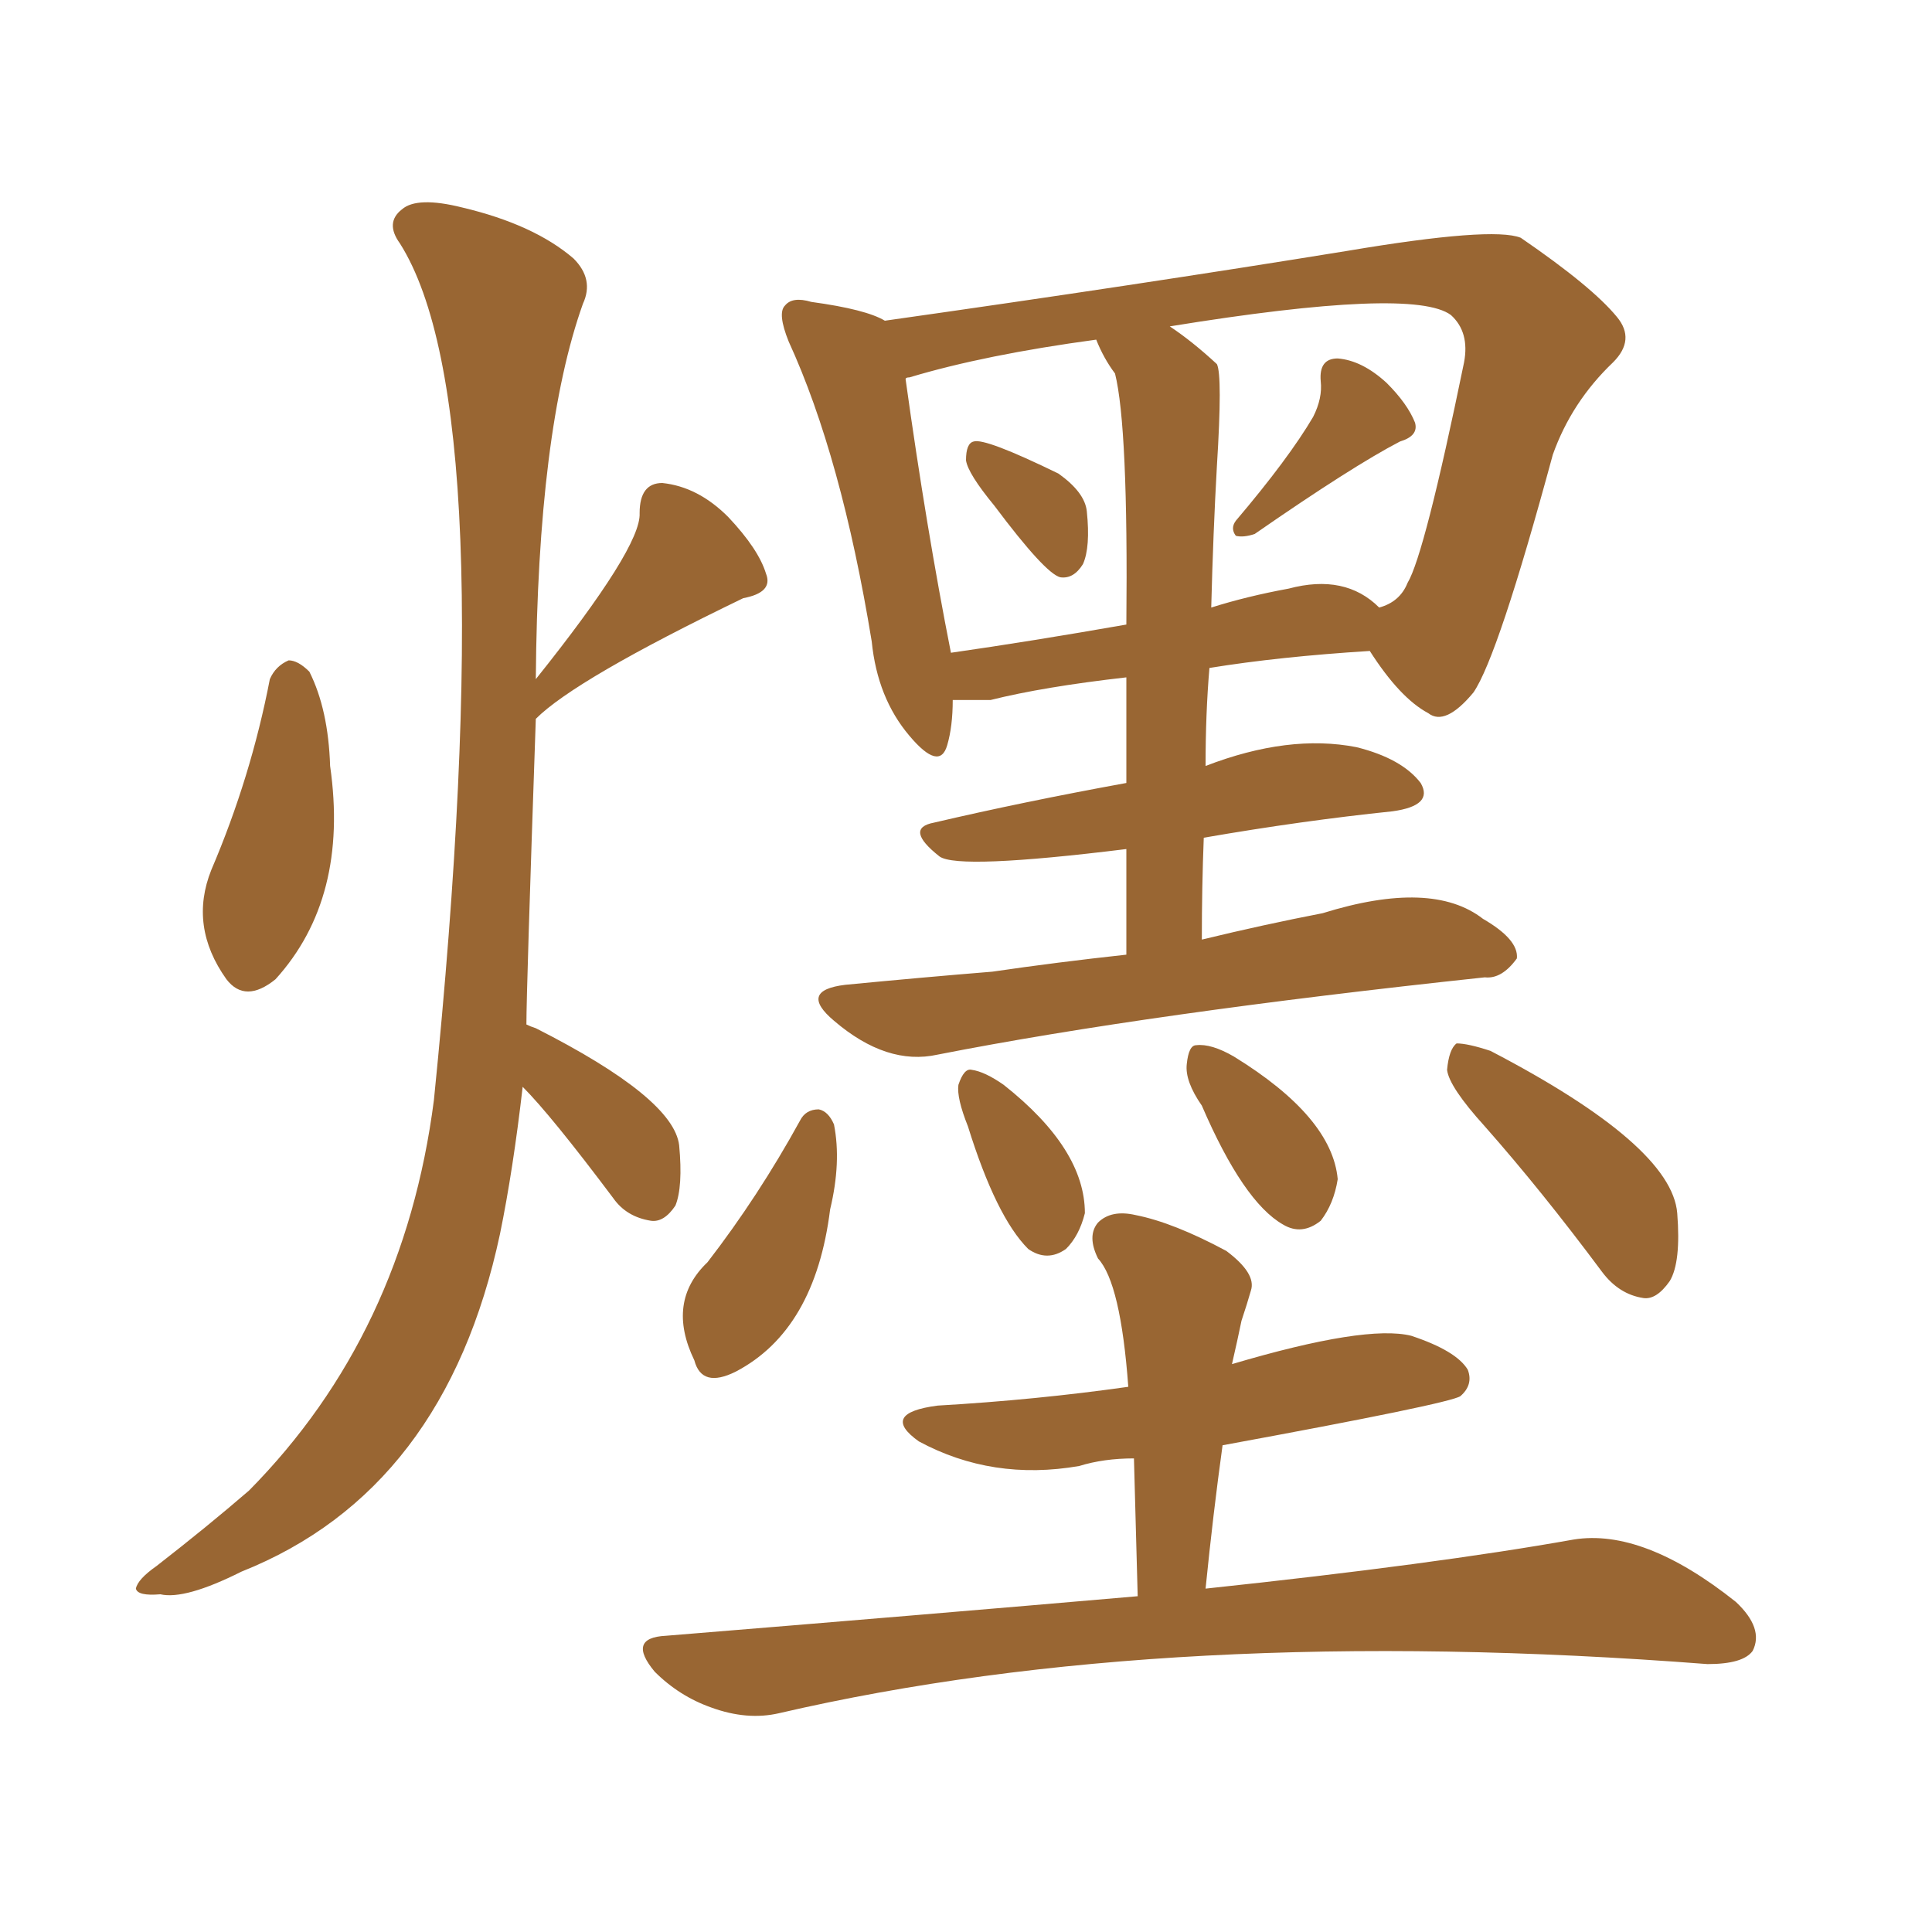 <svg xmlns="http://www.w3.org/2000/svg" xmlns:xlink="http://www.w3.org/1999/xlink" width="150" height="150"><path fill="#996633" padding="10" d="M20.95 52.73L20.95 52.73Q21.39 51.71 22.41 51.27L22.41 51.27Q23.14 51.27 24.02 52.15L24.02 52.15Q25.49 55.08 25.63 59.47L25.63 59.47Q27.10 69.73 21.39 76.03L21.39 76.03Q19.04 77.93 17.58 76.03L17.58 76.03Q14.65 71.92 16.41 67.53L16.41 67.53Q19.48 60.35 20.95 52.73ZM40.58 84.38L40.58 84.38Q39.84 90.82 38.82 95.80L38.82 95.80Q34.57 115.72 18.75 122.02L18.75 122.02Q14.36 124.22 12.45 123.78L12.45 123.78Q10.69 123.93 10.55 123.34L10.55 123.34Q10.69 122.61 12.16 121.58L12.16 121.58Q16.11 118.51 19.34 115.72L19.34 115.72Q31.35 103.56 33.69 85.40L33.69 85.40Q39.11 31.64 31.05 18.90L31.05 18.90Q29.88 17.29 31.20 16.26L31.20 16.26Q32.37 15.23 35.89 16.11L35.89 16.11Q41.46 17.43 44.53 20.07L44.53 20.07Q46.14 21.68 45.26 23.58L45.26 23.58Q41.75 33.40 41.60 52.73L41.60 52.73Q49.80 42.48 49.66 39.84L49.66 39.84Q49.66 37.50 51.42 37.50L51.42 37.50Q54.20 37.79 56.54 40.14L56.54 40.14Q58.89 42.63 59.47 44.53L59.47 44.53Q60.06 46.00 57.71 46.44L57.71 46.44Q44.68 52.73 41.60 55.81L41.60 55.81Q40.87 76.90 40.87 79.54L40.87 79.54Q41.16 79.69 41.60 79.83L41.60 79.83Q52.29 85.25 52.73 88.92L52.73 88.92Q53.03 92.14 52.44 93.60L52.44 93.60Q51.56 94.92 50.54 94.78L50.54 94.78Q48.63 94.48 47.61 93.02L47.61 93.02Q42.77 86.57 40.58 84.38ZM77.20 39.26L77.20 39.26Q75.15 36.77 75 35.74L75 35.74Q75 34.42 75.59 34.28L75.59 34.28Q76.46 33.98 82.18 36.77L82.18 36.77Q84.23 38.23 84.38 39.70L84.38 39.70Q84.67 42.48 84.08 43.80L84.08 43.80Q83.35 44.97 82.32 44.82L82.32 44.82Q81.15 44.53 77.20 39.26ZM101.95 32.37L101.95 32.37Q102.69 30.91 102.54 29.59L102.54 29.59Q102.39 27.83 103.86 27.83L103.86 27.83Q105.76 27.98 107.67 29.74L107.67 29.74Q109.28 31.35 109.86 32.81L109.86 32.81Q110.16 33.84 108.69 34.28L108.69 34.28Q105.03 36.18 97.41 41.46L97.41 41.46Q96.53 41.75 95.95 41.60L95.95 41.60Q95.51 41.02 95.95 40.43L95.95 40.43Q100.05 35.60 101.95 32.37ZM87.45 74.12L87.45 74.12Q87.45 69.58 87.45 65.92L87.45 65.92Q74.41 67.53 72.95 66.50L72.95 66.50Q70.17 64.31 72.51 63.87L72.51 63.87Q79.39 62.26 87.45 60.79L87.45 60.79Q87.45 56.25 87.45 52.59L87.45 52.59Q81.01 53.32 76.90 54.35L76.90 54.35Q75.29 54.35 73.97 54.35L73.97 54.35Q73.97 56.40 73.54 57.86L73.54 57.86Q72.95 59.91 70.61 57.13L70.61 57.13Q68.12 54.20 67.68 49.80L67.68 49.80Q65.33 35.45 61.23 26.51L61.23 26.51Q60.35 24.32 60.94 23.73L60.94 23.73Q61.52 23.00 62.99 23.44L62.99 23.44Q67.24 24.02 68.70 24.90L68.70 24.90Q88.33 22.12 104.59 19.48L104.59 19.48Q115.87 17.58 118.07 18.46L118.07 18.46Q123.63 22.27 125.54 24.61L125.54 24.61Q127.00 26.37 125.24 28.13L125.24 28.13Q122.02 31.20 120.56 35.30L120.56 35.30Q116.31 50.98 114.40 53.76L114.40 53.76Q112.21 56.40 110.89 55.37L110.89 55.37Q108.69 54.20 106.35 50.54L106.35 50.54Q99.32 50.98 93.90 51.86L93.90 51.86Q93.60 55.37 93.60 59.47L93.60 59.47Q100.05 56.98 105.32 58.01L105.32 58.01Q108.84 58.89 110.30 60.79L110.30 60.79Q111.33 62.55 108.11 62.99L108.11 62.99Q101.07 63.72 93.46 65.04L93.46 65.04Q93.31 68.85 93.31 72.95L93.31 72.95Q98.14 71.78 102.69 70.90L102.69 70.90Q111.18 68.26 115.14 71.34L115.14 71.34Q117.92 72.95 117.77 74.41L117.77 74.41Q116.60 76.03 115.28 75.88L115.28 75.88Q89.21 78.66 72.80 81.88L72.80 81.88Q68.85 82.76 64.75 79.25L64.75 79.25Q61.96 76.90 65.63 76.46L65.63 76.46Q71.63 75.88 77.05 75.44L77.05 75.44Q82.03 74.71 87.45 74.12ZM86.57 29.00L86.57 29.00Q85.69 27.83 85.11 26.37L85.11 26.37Q76.46 27.54 70.61 29.30L70.61 29.30Q70.31 29.30 70.31 29.44L70.31 29.44Q71.92 41.02 73.83 50.68L73.83 50.68Q79.98 49.80 87.45 48.49L87.45 48.49Q87.60 33.11 86.57 29.00ZM94.48 36.18L94.48 36.18Q94.19 41.31 94.04 47.17L94.04 47.17Q96.83 46.29 100.05 45.70L100.05 45.70Q104.44 44.53 107.08 47.17L107.08 47.17Q108.69 46.73 109.28 45.26L109.28 45.26Q110.60 43.07 113.67 28.13L113.67 28.13Q114.11 25.78 112.65 24.46L112.65 24.46Q109.72 22.27 90.82 25.34L90.82 25.34Q92.58 26.51 94.48 28.27L94.48 28.27Q94.92 29.15 94.48 36.18ZM62.11 87.01L62.11 87.01Q62.55 86.13 63.57 86.13L63.57 86.13Q64.31 86.28 64.75 87.30L64.75 87.30Q65.33 90.23 64.45 93.90L64.45 93.90Q63.28 103.27 57.13 106.49L57.13 106.49Q54.49 107.81 53.91 105.62L53.91 105.62Q51.71 101.07 54.93 98.00L54.93 98.00Q58.89 92.87 62.11 87.01ZM75.15 87.45L75.15 87.45Q74.27 85.25 74.41 84.23L74.41 84.23Q74.85 82.91 75.44 83.06L75.44 83.06Q76.46 83.20 77.93 84.23L77.93 84.23Q84.23 89.21 84.23 94.19L84.23 94.19Q83.79 95.95 82.76 96.97L82.76 96.97Q81.30 98.00 79.83 96.97L79.83 96.97Q77.34 94.48 75.15 87.45ZM93.31 85.84L93.31 85.84Q91.99 83.94 92.14 82.62L92.14 82.62Q92.29 81.15 92.87 81.15L92.87 81.15Q94.04 81.01 95.80 82.03L95.80 82.03Q103.42 86.72 103.86 91.55L103.86 91.55Q103.56 93.46 102.54 94.78L102.54 94.78Q101.07 95.95 99.61 95.07L99.61 95.07Q96.53 93.31 93.31 85.84ZM115.28 87.45L115.28 87.45Q112.50 84.38 112.35 83.06L112.35 83.06Q112.50 81.45 113.09 81.01L113.09 81.01Q113.96 81.01 115.72 81.59L115.72 81.59Q129.79 88.92 130.22 94.19L130.22 94.19Q130.52 98.00 129.64 99.46L129.64 99.46Q128.61 100.93 127.59 100.78L127.59 100.78Q125.68 100.49 124.37 98.73L124.37 98.73Q119.68 92.43 115.28 87.45ZM88.33 123.93L88.33 123.93L88.33 123.93Q88.18 118.21 88.04 113.23L88.04 113.23Q85.69 113.23 83.79 113.82L83.79 113.82Q77.05 114.99 71.34 111.91L71.34 111.91Q68.26 109.72 72.80 109.13L72.80 109.13Q80.42 108.69 87.60 107.67L87.60 107.67Q87.01 99.61 85.25 97.71L85.25 97.71Q84.38 95.95 85.25 94.92L85.25 94.92Q86.28 93.90 88.18 94.34L88.18 94.34Q91.11 94.92 95.21 97.12L95.21 97.12Q97.56 98.88 97.12 100.20L97.12 100.20Q96.83 101.22 96.39 102.54L96.39 102.54Q96.09 104.00 95.65 105.91L95.65 105.91Q106.05 102.83 109.57 103.71L109.57 103.71Q113.09 104.88 113.96 106.35L113.96 106.35Q114.40 107.52 113.38 108.40L113.38 108.40Q112.50 108.98 94.92 112.21L94.92 112.21Q94.19 117.48 93.60 123.34L93.60 123.34Q111.47 121.44 122.17 119.53L122.17 119.53Q127.59 118.65 134.77 124.37L134.77 124.37Q136.96 126.42 136.08 128.17L136.08 128.17Q135.35 129.20 132.57 129.20L132.57 129.20Q90.82 125.98 60.50 133.01L60.50 133.01Q58.01 133.59 55.22 132.57L55.22 132.57Q52.73 131.69 50.83 129.79L50.83 129.79Q48.63 127.15 51.71 127.00L51.71 127.00Q71.48 125.39 88.33 123.93Z"/></svg>